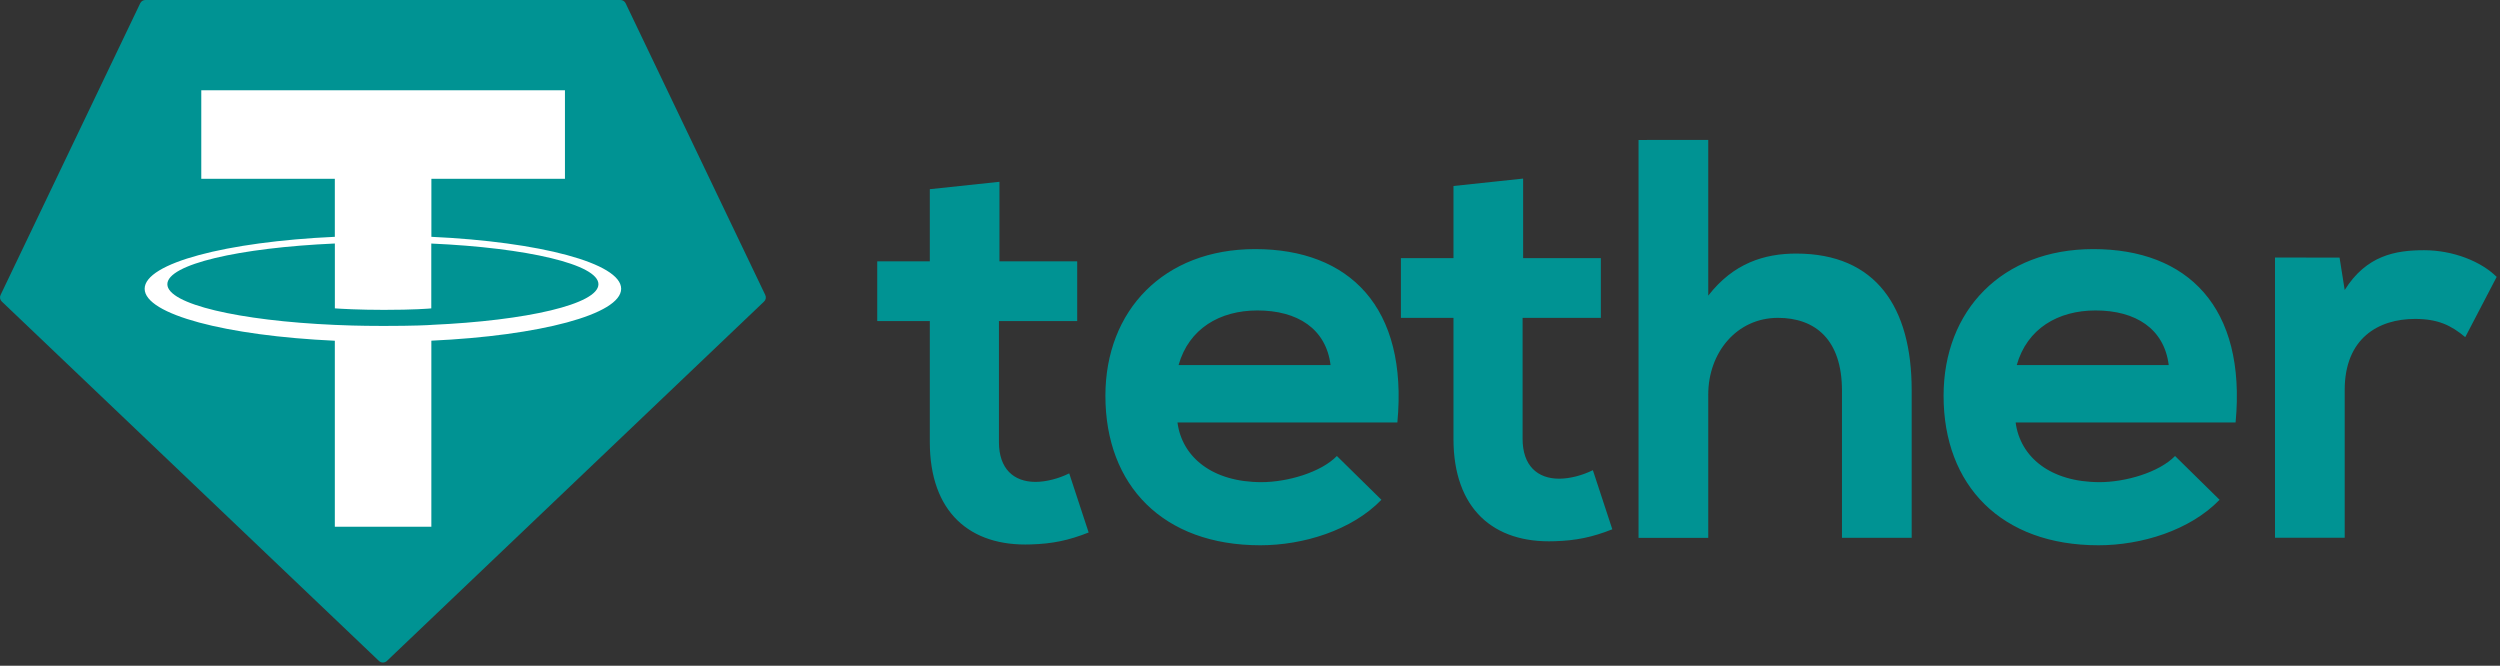 <svg width="353" height="94" viewBox="0 0 353 94" fill="none" xmlns="http://www.w3.org/2000/svg">
<rect x="0" y="0" width="353" height="94" fill="#333333" stroke="none"/>
<g clip-path="url(#clip0_1057_1329)">
<path fill-rule="evenodd" clip-rule="evenodd" d="M19.8 0.459L0.083 41.647C0.008 41.8 -0.016 41.973 0.015 42.141C0.046 42.308 0.13 42.461 0.255 42.578L53.507 93.324C53.658 93.468 53.859 93.549 54.069 93.549C54.279 93.549 54.48 93.468 54.631 93.324L107.883 42.581C108.008 42.465 108.092 42.311 108.123 42.144C108.154 41.976 108.13 41.803 108.055 41.65L88.338 0.463C88.274 0.324 88.172 0.207 88.043 0.125C87.914 0.043 87.764 -0 87.611 6.13131e-05H20.533C20.379 -0.002 20.228 0.041 20.098 0.122C19.968 0.204 19.865 0.321 19.8 0.459Z" fill="#009393"/>
<path fill-rule="evenodd" clip-rule="evenodd" d="M60.911 45.876C60.528 45.905 58.553 46.022 54.147 46.022C50.643 46.022 48.154 45.918 47.282 45.876C33.739 45.284 23.63 42.94 23.63 40.132C23.63 37.325 33.739 34.984 47.282 34.382V43.541C48.167 43.605 50.703 43.754 54.208 43.754C58.413 43.754 60.519 43.58 60.898 43.545V34.388C74.412 34.987 84.499 37.332 84.499 40.132C84.499 42.933 74.415 45.278 60.898 45.873L60.911 45.876ZM60.911 33.441V25.245H79.771V12.746H28.421V25.245H47.278V33.438C31.951 34.138 20.425 37.157 20.425 40.776C20.425 44.394 31.951 47.41 47.278 48.113V74.378H60.907V48.104C76.2 47.404 87.707 44.387 87.707 40.772C87.707 37.157 76.209 34.141 60.907 33.438L60.911 33.441Z" fill="white"/>
</g>
<path d="M141.124 25.668V36.902H152.1V45.332H141.049V62.425C141.049 66.2 143.142 68.043 146.211 68.043C147.746 68.043 149.522 67.561 150.973 66.84L153.717 75.187C150.898 76.307 148.555 76.788 145.569 76.871C136.937 77.195 131.29 72.299 131.29 62.425V45.332H123.867V36.902H131.29V26.713L141.124 25.668ZM330.346 36.376L331.071 40.948C334.14 36.053 338.252 35.331 342.289 35.331C346.401 35.331 350.354 36.932 352.531 39.098L348.094 47.603C346.076 45.919 344.224 45.032 340.996 45.032C335.833 45.032 331.071 47.761 331.071 55.063V75.931H321.23V36.361L330.346 36.376ZM306.225 51.544C305.583 46.408 301.546 43.836 295.9 43.836C290.578 43.836 286.217 46.408 284.766 51.544H306.225ZM284.607 59.65C285.249 64.546 289.528 68.08 296.467 68.08C300.095 68.08 304.857 66.712 307.117 64.388L313.406 70.57C309.211 74.901 302.355 76.992 296.301 76.992C282.589 76.992 274.433 68.562 274.433 55.883C274.433 43.843 282.664 35.173 295.575 35.173C308.886 35.173 317.201 43.362 315.666 59.65H284.607ZM241.204 19.757V41.745C244.756 37.173 249.11 35.804 253.631 35.804C264.924 35.804 269.928 43.43 269.928 55.071V75.939H260.086V55.154C260.086 47.927 256.291 44.881 251.045 44.881C245.233 44.881 241.204 49.777 241.204 55.718V75.946H231.362V19.764L241.204 19.757ZM215.065 25.216V36.451H226.041V44.881H214.99V61.974C214.99 65.749 217.091 67.592 220.152 67.592C221.687 67.592 223.463 67.11 224.914 66.388L227.658 74.736C224.839 75.856 222.496 76.337 219.51 76.42C210.878 76.743 205.231 71.84 205.231 61.974V44.881H197.808V36.451H205.231V26.262L215.065 25.216ZM187.876 51.544C187.233 46.408 183.197 43.836 177.55 43.836C172.229 43.836 167.867 46.408 166.416 51.544H187.876ZM166.257 59.65C166.9 64.546 171.178 68.08 178.117 68.08C181.746 68.08 186.508 66.712 188.768 64.388L195.057 70.57C190.862 74.901 184.006 76.992 177.951 76.992C164.232 76.992 156.083 68.562 156.083 55.883C156.083 43.843 164.315 35.173 177.218 35.173C190.529 35.173 198.836 43.362 197.309 59.65H166.257Z" fill="#009393"/>
<defs>
<clipPath id="clip0_1057_1329">
<rect width="108.137" height="93.549" fill="white"/>
</clipPath>
</defs>
</svg>
